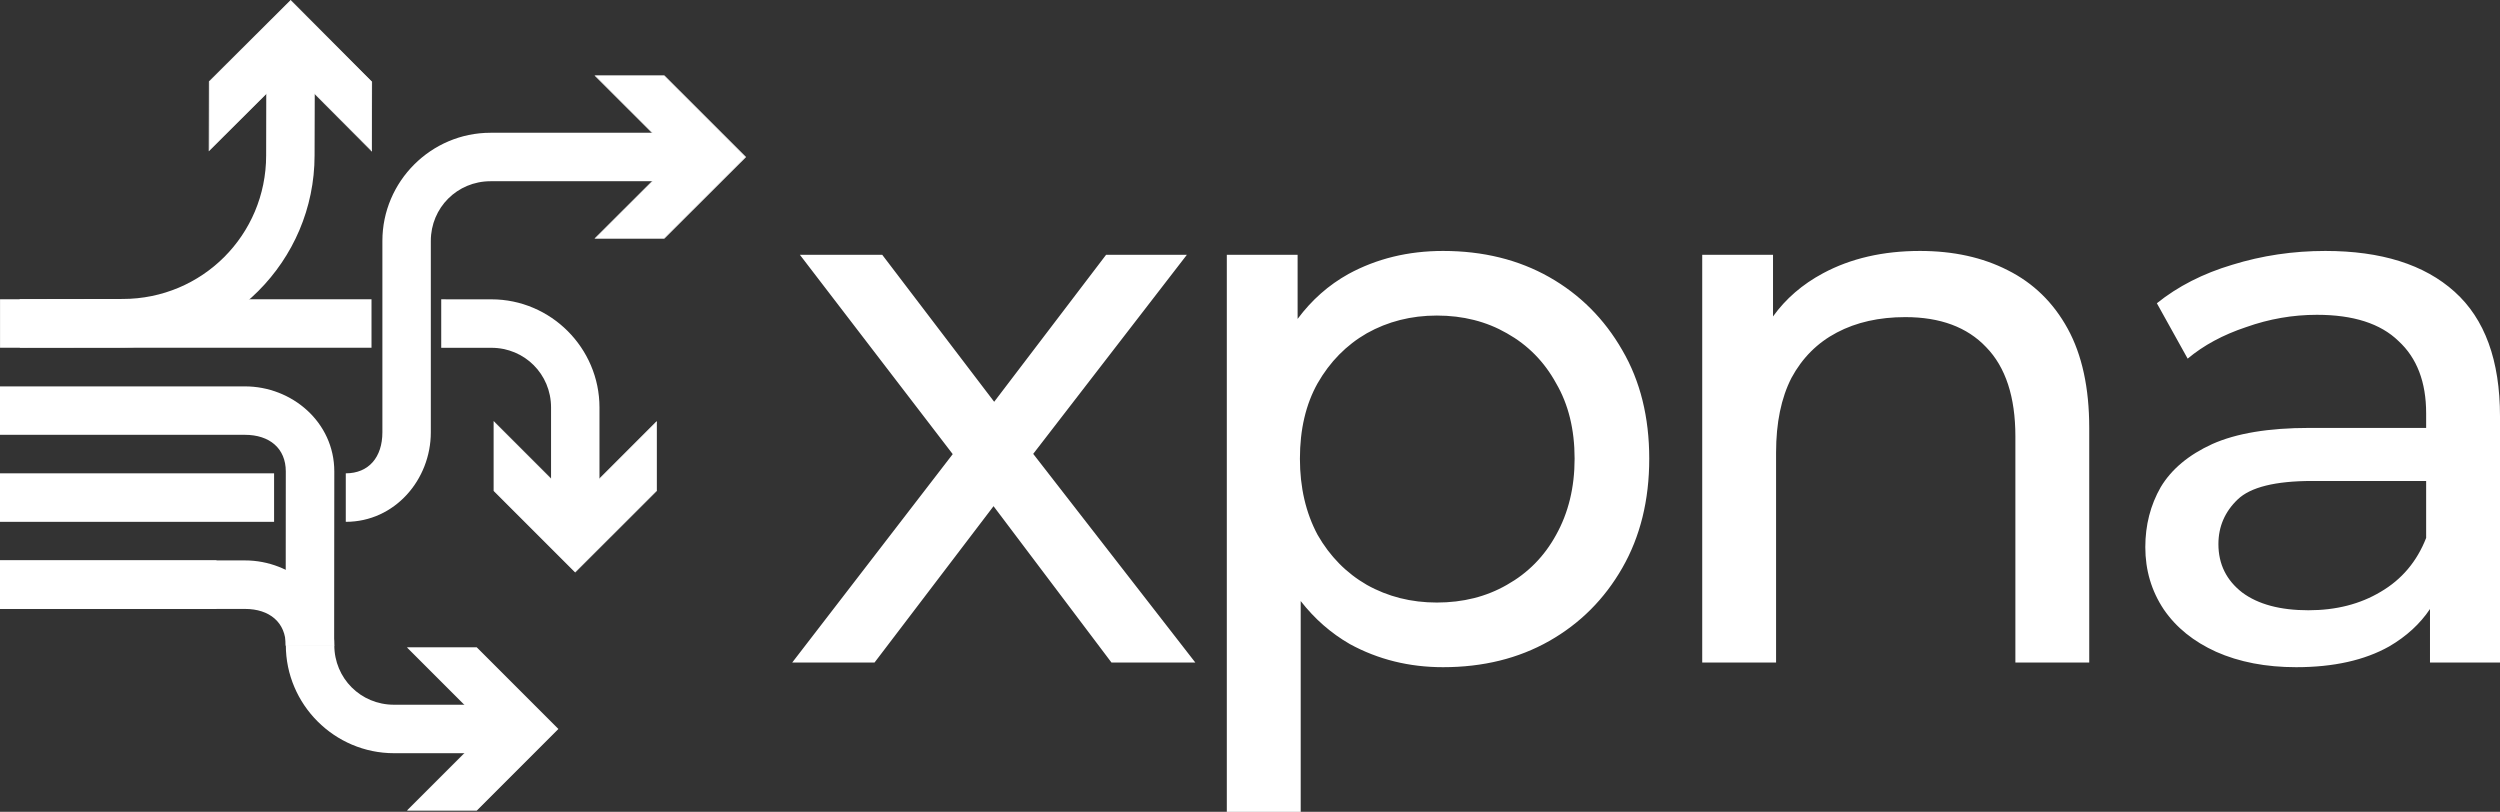<?xml version="1.0" encoding="UTF-8" standalone="no"?>
<!-- Created with Inkscape (http://www.inkscape.org/) -->

<svg
   inkscape:export-ydpi="378.94736"
   inkscape:export-xdpi="378.94736"
   inkscape:export-filename="xpna-icon-300x300.png"
   sodipodi:docname="xpna-logo-white.svg"
   inkscape:version="1.2 (dc2aedaf03, 2022-05-15)"
   id="svg324"
   version="1.1"
   viewBox="0 0 67.058 21.775"
   height="61.725pt"
   width="190.085pt"
   xmlns:inkscape="http://www.inkscape.org/namespaces/inkscape"
   xmlns:sodipodi="http://sodipodi.sourceforge.net/DTD/sodipodi-0.dtd"
   xmlns="http://www.w3.org/2000/svg"
   xmlns:svg="http://www.w3.org/2000/svg">
  <rect x="0" y="0" width="67.058" height="21.775" fill="#333333" stroke="none"/>
  <sodipodi:namedview
     id="namedview326"
     pagecolor="#505050"
     bordercolor="#ffffff"
     borderopacity="1"
     inkscape:showpageshadow="0"
     inkscape:pageopacity="0"
     inkscape:pagecheckerboard="1"
     inkscape:deskcolor="#505050"
     inkscape:document-units="mm"
     showgrid="false"
     inkscape:zoom="8.0000004"
     inkscape:cx="123.99999"
     inkscape:cy="88.187496"
     inkscape:window-width="3840"
     inkscape:window-height="2054"
     inkscape:window-x="3829"
     inkscape:window-y="-11"
     inkscape:window-maximized="1"
     inkscape:current-layer="layer1" />
  <defs
     id="defs321" />
  <g
     inkscape:label="Layer 1"
     inkscape:groupmode="layer"
     id="layer1"
     transform="translate(-2.281,-0.027)">
    <g
       id="path11563-6"
       style="fill:#ffffff;fill-opacity:1"
       transform="translate(0.848)">
      <path
         style="color:#000000;fill:#ffffff;fill-opacity:1"
         d="m 8.576,2.053 -0.004,2.143 c 0,2.134 -1.716,3.85 -3.85,3.85 h -0.002 L 1.961,8.051 1.965,9.35 4.723,9.346 C 7.559,9.346 9.87,7.033 9.871,4.197 v -0.002 l 0.006,-2.139 z"
         id="path55410" />
      <g
         id="g55400"
         style="fill:#ffffff;fill-opacity:1">
        <g
           id="path55402"
           style="fill:#ffffff;fill-opacity:1">
          <path
             style="color:#000000;fill:#ffffff;fill-opacity:1;stroke-width:0.017"
             d="m 9.231,0.04 -2.184,2.175 -0.003,1.85 1.54,-1.535 1.286,0.002 1.533,1.54 0.004,-1.85 z"
             id="path55406" />
          <path
             style="color:#000000;fill:#ffffff;fill-opacity:1"
             d="m 9.23,0.027 -0.006,0.006 -2.188,2.178 -0.004,1.875 1.553,-1.547 1.279,0.004 1.545,1.553 0.004,-1.875 z m 0,0.025 2.166,2.174 -0.004,1.826 L 9.871,2.525 8.578,2.521 7.051,4.045 7.055,2.219 Z"
             id="path55408" />
        </g>
      </g>
    </g>
    <g
       id="path12626-3-4"
       style="fill:#ffffff;fill-opacity:1"
       transform="translate(0.848)">
      <path
         style="color:#000000;fill:#ffffff;fill-opacity:1"
         d="M 1.434,8.055 V 9.355 H 11.398 V 8.055 Z m 11.834,0 v 1.301 h 1.346 c 0.891,0 1.6,0.708 1.6,1.6 v 2.4 h 1.299 v -2.4 c 0,-1.594 -1.305,-2.9 -2.898,-2.9 z"
         id="path55392" />
      <g
         id="g55382"
         style="fill:#ffffff;fill-opacity:1">
        <g
           id="path55384"
           style="fill:#ffffff;fill-opacity:1">
          <path
             style="color:#000000;fill:#ffffff;fill-opacity:1;stroke-width:0.017"
             d="m 16.862,15.371 2.18,-2.179 v -1.85 l -1.537,1.537 H 16.219 L 14.683,11.341 v 1.85 z"
             id="path55388" />
          <path
             style="color:#000000;fill:#ffffff;fill-opacity:1"
             d="m 14.674,11.32 v 1.875 l 2.188,2.188 0.006,-0.006 2.184,-2.182 v -1.875 l -1.549,1.549 h -1.279 z m 0.018,0.041 1.523,1.525 h 1.293 l 1.525,-1.523 V 13.188 L 16.861,15.359 14.691,13.188 Z"
             id="path55390" />
        </g>
      </g>
    </g>
    <g
       id="path12626-65-0"
       style="fill:#ffffff;fill-opacity:1"
       transform="translate(0.848)">
      <path
         style="color:#000000;fill:#ffffff;fill-opacity:1"
         d="m 14.59,3.588 c -1.594,0 -2.9,1.306 -2.9,2.9 v 5.135 c 0,0.668 -0.367,1.1 -0.982,1.1 v 1.301 c 1.318,0 2.281,-1.135 2.281,-2.4 V 6.488 c 0,-0.891 0.71,-1.6 1.602,-1.6 h 4.826 V 3.588 Z"
         id="path55374" />
      <g
         id="g55364"
         style="fill:#ffffff;fill-opacity:1">
        <g
           id="path55366"
           style="fill:#ffffff;fill-opacity:1">
          <path
             style="color:#000000;fill:#ffffff;fill-opacity:1;stroke-width:0.017"
             d="m 21.43,4.239 -2.179,-2.18 h -1.85 l 1.537,1.537 V 4.882 l -1.538,1.536 h 1.85 z"
             id="path55370" />
          <path
             style="color:#000000;fill:#ffffff;fill-opacity:1"
             d="m 17.379,2.051 1.551,1.549 v 1.279 l -1.551,1.547 h 1.875 l 2.189,-2.186 -0.006,-0.008 -2.184,-2.182 z m 0.043,0.018 h 1.826 l 2.17,2.17 -2.17,2.172 H 17.42 L 18.947,4.885 V 3.592 Z"
             id="path55372" />
        </g>
      </g>
    </g>
    <path
       style="color:#000000;fill:#ffffff;fill-opacity:1"
       d="m 2.281,12.723 v 1.301 h 7.352 v -1.301 z"
       id="path14502-4" />
    <path
       style="color:#000000;fill:#ffffff;fill-opacity:1"
       d="m 2.281,16.359 v -1.301 h 5.807 v 1.301 z"
       id="path47211" />
    <path
       style="color:#000000;fill:#ffffff;fill-opacity:1"
       d="m 2.281,10.391 v 1.299 h 6.568 c 0.666,-1.79e-4 1.098,0.367 1.098,0.982 0.002,0.914 -0.005,3.745 -0.004,4.67 l 1.301,-0.002 c -0.002,-0.914 0.005,-3.742 0.004,-4.668 10e-7,-1.318 -1.134,-2.282 -2.398,-2.281 z"
       id="path11563-6-9" />
    <g
       id="path12626-65-0-8"
       style="fill:#ffffff;fill-opacity:1"
       transform="translate(0.848)">
      <path
         style="color:#000000;fill:#ffffff;fill-opacity:1"
         d="m 9.1,17.33 c 0,1.594 1.306,2.9 2.9,2.9 h 2.383 V 18.93 H 12 c -0.891,0 -1.6,-0.708 -1.6,-1.6 z"
         id="path55330" />
      <g
         id="g55320"
         style="fill:#ffffff;fill-opacity:1">
        <g
           id="path55322"
           style="fill:#ffffff;fill-opacity:1">
          <path
             style="color:#000000;fill:#ffffff;fill-opacity:1;stroke-width:0.017"
             d="m 16.398,19.581 -2.179,-2.18 h -1.85 l 1.537,1.537 v 1.286 l -1.538,1.536 h 1.85 z"
             id="path55326" />
          <path
             style="color:#000000;fill:#ffffff;fill-opacity:1"
             d="m 12.348,17.393 1.549,1.549 v 1.277 l -1.549,1.549 h 1.875 l 2.188,-2.188 -0.006,-0.006 -2.182,-2.182 z m 0.041,0.016 h 1.826 l 2.172,2.172 L 14.215,21.75 h -1.824 l 1.523,-1.523 v -1.293 z"
             id="path55328" />
        </g>
      </g>
    </g>
    <path
       style="color:#000000;fill:#ffffff;fill-opacity:1"
       d="m 2.281,15.059 v 1.301 h 6.568 c 0.666,-1.79e-4 1.098,0.365 1.098,0.98 h 1.301 c 2e-6,-1.318 -1.134,-2.282 -2.398,-2.281 z"
       id="path11563-6-9-7" />
    <g
       aria-label="xpna"
       id="text67672"
       style="font-weight:500;font-size:20.637px;font-family:Montserrat;-inkscape-font-specification:'Montserrat Medium';letter-spacing:-1.323px;fill:#ffffff;stroke-width:1.3;fill-opacity:1">
      <path
         id="path3182"
         d="M 40.988 6.758 C 40.052 6.758 39.206 6.965 38.449 7.377 C 37.918 7.673 37.464 8.074 37.087 8.581 L 37.087 6.861 L 35.188 6.861 L 35.188 21.803 L 37.17 21.803 L 37.17 16.149 C 37.543 16.627 37.982 17.012 38.49 17.304 C 39.247 17.717 40.08 17.923 40.988 17.923 C 42.061 17.923 43.01 17.689 43.836 17.221 C 44.661 16.753 45.315 16.1 45.796 15.261 C 46.278 14.421 46.519 13.444 46.519 12.33 C 46.519 11.216 46.278 10.246 45.796 9.42 C 45.315 8.581 44.661 7.927 43.836 7.459 C 43.01 6.992 42.061 6.758 40.988 6.758 z M 53.781 6.758 C 52.79 6.758 51.923 6.958 51.18 7.357 C 50.626 7.654 50.179 8.041 49.839 8.515 L 49.839 6.861 L 47.94 6.861 L 47.94 17.799 L 49.921 17.799 L 49.921 12.165 C 49.921 11.367 50.059 10.7 50.334 10.163 C 50.623 9.627 51.029 9.221 51.552 8.946 C 52.075 8.67 52.687 8.533 53.388 8.533 C 54.324 8.533 55.046 8.801 55.555 9.338 C 56.078 9.874 56.34 10.672 56.34 11.732 L 56.34 17.799 L 58.321 17.799 L 58.321 11.505 C 58.321 10.432 58.128 9.544 57.743 8.842 C 57.358 8.141 56.821 7.618 56.133 7.274 C 55.459 6.93 54.675 6.758 53.781 6.758 z M 64.654 6.758 C 63.788 6.758 62.955 6.882 62.157 7.129 C 61.373 7.363 60.699 7.707 60.135 8.161 L 60.961 9.647 C 61.387 9.29 61.91 9.007 62.529 8.801 C 63.148 8.581 63.781 8.471 64.428 8.471 C 65.404 8.471 66.133 8.705 66.615 9.173 C 67.11 9.627 67.358 10.273 67.358 11.112 L 67.358 11.505 L 64.221 11.505 C 63.134 11.505 62.267 11.649 61.62 11.938 C 60.988 12.227 60.527 12.612 60.238 13.094 C 59.963 13.575 59.825 14.112 59.825 14.703 C 59.825 15.323 59.991 15.88 60.321 16.375 C 60.651 16.857 61.118 17.235 61.724 17.51 C 62.343 17.785 63.059 17.923 63.87 17.923 C 64.875 17.923 65.707 17.737 66.367 17.366 C 66.83 17.096 67.194 16.761 67.461 16.363 L 67.461 17.799 L 69.339 17.799 L 69.339 11.195 C 69.339 9.695 68.933 8.581 68.121 7.852 C 67.31 7.122 66.154 6.758 64.654 6.758 z M 23.736 6.861 L 27.836 12.208 L 23.53 17.799 L 25.738 17.799 L 28.931 13.604 L 32.095 17.799 L 34.344 17.799 L 29.995 12.201 L 34.117 6.861 L 31.95 6.861 L 28.948 10.804 L 25.945 6.861 L 23.736 6.861 z M 40.822 8.491 C 41.524 8.491 42.15 8.65 42.7 8.966 C 43.264 9.283 43.705 9.73 44.021 10.308 C 44.351 10.872 44.517 11.546 44.517 12.33 C 44.517 13.1 44.351 13.782 44.021 14.373 C 43.705 14.951 43.264 15.398 42.7 15.715 C 42.15 16.031 41.524 16.189 40.822 16.189 C 40.134 16.189 39.508 16.031 38.944 15.715 C 38.394 15.398 37.954 14.951 37.623 14.373 C 37.307 13.782 37.149 13.1 37.149 12.33 C 37.149 11.546 37.307 10.872 37.623 10.308 C 37.954 9.73 38.394 9.283 38.944 8.966 C 39.508 8.65 40.134 8.491 40.822 8.491 z M 64.304 12.928 L 67.358 12.928 L 67.358 14.456 C 67.11 15.089 66.704 15.57 66.14 15.9 C 65.59 16.23 64.943 16.396 64.2 16.396 C 63.443 16.396 62.852 16.237 62.426 15.921 C 61.999 15.591 61.786 15.157 61.786 14.621 C 61.786 14.153 61.958 13.754 62.302 13.424 C 62.646 13.094 63.313 12.928 64.304 12.928 z "
         style="fill:#ffffff;fill-opacity:1" />
    </g>
  </g>
</svg>

